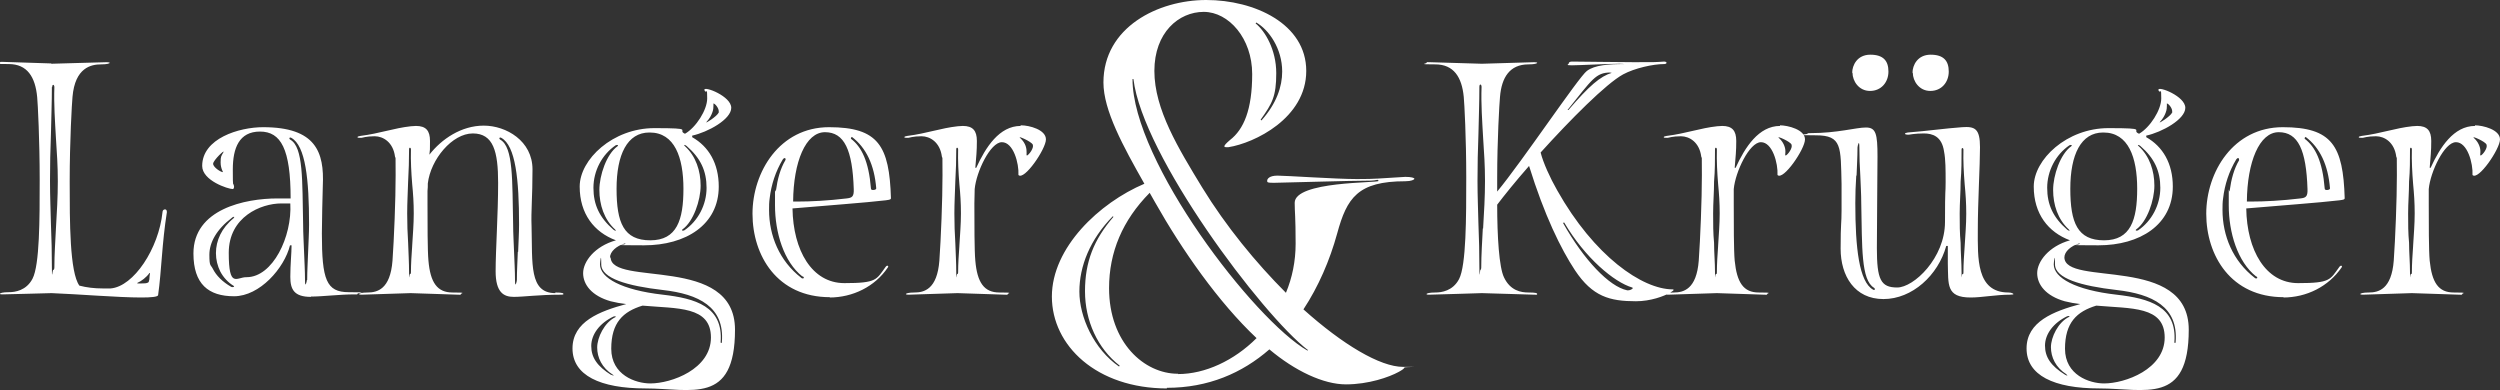 <?xml version="1.0" encoding="UTF-8"?> <svg xmlns="http://www.w3.org/2000/svg" id="Ebene_1" data-name="Ebene 1" version="1.1" viewBox="0 0 800 124.8"><rect x="0" y="0" width="800" height="124.8" fill="#333333" stroke="none"/><defs><style> .cls-1 { fill: #fff; stroke-width: 0px; } </style></defs><path class="cls-1" d="M16.4,20.4c5.8-.2,11.7-.3,17.8-.5.6,0,.9.1.9.2,0,.2-.8.5-2.8.5-3.1,0-8.3,1-9.1,10.4-.2,2-.9,14.2-.9,27.1s0,29,3.1,33.3c2.3.6,4.8.9,7.4.9h2.6c7.4-.6,15.4-12.8,16.6-24.4,0-.6.4-.9.8-.9s.6.3.6.9c-1.6,10.1-1.7,18.7-2.8,26.5,0,.6-2.2.8-5.4.8-7.4,0-20.6-1.1-28.7-1.4-5.6.2-9.2.2-15.6.4-.6,0-.9,0-.9-.2s.8-.5,2.8-.5,5.6-.5,7.6-4.3c2.3-4.4,2.3-19.1,2.3-31.7s-.6-24.4-.8-26.4c-.6-6.5-3.2-10.6-9.1-10.6s-2.8-.2-2.8-.5.4-.2.9-.2c6.4.2,9.9.3,15.5.5h0v.2h0ZM16.6,27.8c0,5-.2,10-.3,15.1-.2,5-.3,10-.3,15s.2,9.2.3,13.8c.2,4.6.3,9.3.3,13.9s.2.8.4.8.4-.3.4-.8c0-4.2.3-8.3.5-12.5.3-5,.6-10.1.6-15.1s-.3-9.2-.6-13.8c-.3-5.4-.7-10.9-.5-16.3,0-.9-.7-1.1-.7,0h0ZM43.9,90.7h1.4c.8,0,1.6,0,2.1-.3.2-.1.3-.5.4-1,0-.6.1-1.4.2-2,0,0-.1-.1-.2,0-.9,1.3-2.6,2.6-3.8,3.1-.1,0,0,.1,0,.1h0ZM99.5,95c-5.4,0-6.6-2.4-6.6-6.4s.4-7.6.4-10.1h-.5c-1.8,7.3-9.7,16.3-17.9,16.3s-13-3.9-13-13.7c0-14.2,16.5-17.6,26.9-17.6s3.3,0,4.2,0c0-15.8-3.1-21.4-9.8-21.4s-8.7,5.3-8.7,12.1.1,3.6.4,5.5c0,.5-.2.8-.4.8-1.5,0-9.8-2.7-9.8-7.4,0-8.8,11.8-12.4,19.5-12.4,16.9,0,19.6,8,19.1,18.7-.1,2.5-.3,12.5-.3,15.3,0,14.8,1.4,18.8,8.6,18.8s2.8.2,2.8.5-.2.2-1,.2c-4.7,0-10.2.7-13.8.7h-.1ZM74.7,69.8c.4-.3.3-.5,0-.4-.1,0-.3.1-.5.3-4.9,3.7-7.2,7.9-7.2,11.8s.4,3.1,1.1,4.5c1.1,2.2,3.1,4.2,5.9,5.8.4.2,1,0,.9-.2s0,0-.1-.1c-1.8-1.1-3.3-2.7-4.3-4.6-.9-1.8-1.4-3.8-1.4-5.9,0-4,1.8-8.1,5.7-11.2h0ZM71.3,55.2c.3,0-.7-1.1-.7-3.2s.2-2,.9-3.3c.6-1.1-3.3,2.6-3.3,3.7s2.4,2.7,3.2,2.7h0ZM78.9,88.7c8.4,0,14.6-13,14-23.6h-2.9c-6.5,0-16.8,4.3-16.8,15.8s2.5,7.8,5.6,7.8h0ZM98.3,89.6c0-3,.2-6,.3-9,.1-2.9.3-5.9.3-8.8,0-14.3-1.1-25.2-5.7-27.7-.5-.3-.9.2-.3.6,4.2,2.4,3.8,13,4.1,27.1,0,2.9.2,5.9.3,8.8.1,3,.3,6,.3,9s.6.4.6,0h.1ZM177.6,93.6c2.7,0,2.7.3,2.7.5s-.4.2-.9.2c-7,0-11.8.7-15,.7s-5.8-1.4-5.8-8.2.8-18.3.8-28.3-1.5-15.8-8.1-15.8-13.5,8.3-14.4,16c0,.8,0,1.6-.1,2.4h0v4c0,6.2,0,15.2.3,18.3.6,7,2.8,10.2,7.7,10.2s2.7.2,2.7.5-.4.2-.9.2c-6.1-.2-9.5-.3-15.2-.5-5.6.2-9.2.3-15.6.5-.2,0-.9,0-.9-.2s.8-.5,2.7-.5c3.1,0,7.3-1,8-10.2.5-7.1,1-19.5,1-27.3s0-4.9-.2-6c-.6-4.6-3.8-6.5-6.5-6.5s-4,.5-4.2.5h-.4c-.6,0-.9,0-.9-.2s.3-.3.9-.4c6.3-.8,10.7-2.5,16.2-3.1.6,0,1.1-.1,1.6-.1,3.2,0,4.5,1.5,4.5,4.8s0,2.6-.2,4.4c3.9-5,10.2-9.3,17.4-9.3s15.6,4.9,15.6,14-.5,13.2-.3,18.3c.3,11.9-.8,21.3,7.6,21.3h0v-.2h-.1ZM131.9,78.6c.2-3.4.5-6.9.5-10.3s-.2-6.3-.5-9.4c-.3-3.7-.5-7.4-.4-11.1,0-.6-.6-.8-.6,0,0,3.4-.1,6.8-.3,10.3-.1,3.4-.3,6.8-.3,10.2s.1,6.3.3,9.4c.1,3.1.3,6.3.3,9.5s.1.5.3.5.3-.2.3-.5c0-2.8.2-5.7.4-8.5h0ZM165.8,80.6c.1-2.9.3-5.9.3-8.8,0-14.3-1.1-25.2-5.7-27.7-.5-.3-.9.2-.3.6,4.2,2.4,3.8,13,4.1,27.1,0,2.9.2,5.9.3,8.8.1,3,.3,6,.3,9s.6.4.6,0c0-3,.2-6,.3-9h.1ZM195.4,82.3c0,9.6,39.8-1,39.8,23.2s-14,18.8-28.6,18.8-23.4-4.2-23.4-12.8,8.7-11.9,17.2-14.2c-1.8-.2-3.4-.5-5-.9-6-1.7-8.8-5.3-8.8-9s3.7-8.6,10.5-10.5c-7-2.6-11.6-8.5-11.6-17.2s10.6-18.7,23.9-18.7,7,.6,9.8,1.8c3.5-2,7.1-7.6,7.1-11.3s-.2-1.7-.7-2.3c-.1-.2-.2-.3-.2-.5,0-1.2,8.6,2.1,8.6,5.8s-7.5,7.8-12.5,8.9v.5c5.3,3,8.5,8.4,8.5,15.8,0,12.2-10.5,18.8-23.9,18.8s-4.3-.2-6.2-.6c-2.6.8-4.7,2.6-4.7,4.5h.2ZM195.6,119.9c.6.4,1.1.3.5,0-3.5-2.2-5-5.5-5-8.7s2.3-8,5.8-9.7c.4-.2,0-.4-.6-.2-4.4,2.1-7.1,5.7-7.1,9.4s1.9,6.5,6.4,9.3h0ZM196.3,73.5c.6.5,1.1.4.5-.1-3.5-3.2-5-7.9-5-12.6s2.3-11.5,5.8-14c.4-.3,0-.6-.6-.3-4.4,3-7.1,8.2-7.1,13.6s1.9,9.5,6.4,13.4h0ZM231,109.4c.9-11.2-7.4-15.3-18.9-16.6-11.3-1.3-19.7-3.7-19.7-8.2s-.4-.4-.4,0c0,4.3,6.9,8.2,20.1,9.7,10.4,1.2,19.4,3.7,18.5,15.2,0,.4.4.3.4,0h0ZM208.1,122.7c6.8,0,19.4-4.6,19.4-14.7s-10.7-9.2-21.9-10.2c-6.2,1.9-10,5.4-10,13.8s7.8,11.1,12.5,11.1h0ZM207.8,42.4c-7.1,0-10.5,7.1-10.5,18s2.3,16.5,10.8,16.5,10.6-6.5,10.6-16.5-2.8-18-10.8-18h-.1ZM219.7,46.7c-.6-.5-1.1-.4-.5.1,3.5,3.2,5,7.9,5,12.6s-2.3,11.5-5.8,14c-.4.3,0,.6.6.3,4.4-3,7.1-8.2,7.1-13.6s-1.9-9.5-6.4-13.4h0ZM230,36v-.4c0-1-1.1-2.4-1.7-2.5v.7c0,.5,0,1.3-.4,2.3-.3.8-.8,1.8-1.8,2.9-.8.9,3.5-1.9,3.8-2.9h.1ZM265.6,95.1c-16.9,0-24.8-13.3-24.8-26.7s8.7-27.7,24.5-27.7,19.3,6,19.8,22.7c0,.4-.2.5-1.7.7-5.8.7-20.5,1.8-29.8,2.6.2,13.4,6.2,23.9,16.6,23.9s10.2-1.1,13.2-5.2c.5-.7,1.1-.3.7.2-4.1,6.1-11.2,9.6-18.7,9.6h.2,0ZM256.8,88.5c-6-4.7-8.8-14.1-8.8-22.8s0-3.2.3-4.7c.5-3.7,1.4-7,3-9.7,0-.1.1-.2.1-.3,0-.5-.5-.6-.9,0-2.3,3.8-3.7,8.1-4.2,12.4-.2,1.3-.2,2.5-.2,3.8,0,8.2,3.3,16.3,10.3,21.7.2.2.4.2.5.2.4,0,.5-.3,0-.7h0ZM270.9,63.5c1.7-.2,2.4-.5,2.3-3-.4-12.5-3-18.2-9.2-18.2s-10.1,9.5-10.2,22.2h1.1c4.8,0,10.1-.3,16-1h0ZM279.4,60.8c.5,0,1-.2,1-.5-.6-7.5-3.2-13-7.8-16.5l-.3.3v.3c3.4,2.6,5.7,7.2,6.4,15.9,0,.4.3.5.7.5h0ZM326.7,40.1c2.7,0,8,1.4,8,4.5s-7,13.3-8.8,11.4c.2-3.7-1.6-10.5-5.3-10.5s-8.2,9.5-8.7,15c0,1.6-.1,3.1-.1,4.6,0,6.2,0,15.2.3,18.3.6,7,2.8,10.2,7.7,10.2s2.7.2,2.7.5-.4.2-.9.2c-6.1-.2-9.5-.3-15.2-.5-5.6.2-9.2.3-15.6.5-.2,0-.9,0-.9-.2s.8-.5,2.7-.5c3.1,0,7.3-1,8-10.2.5-7.1,1-19.5,1-27.3s0-4.9-.2-6c-.6-4.6-3.8-6.5-6.5-6.5s-4,.5-4.2.5h-.4c-.6,0-.9,0-.9-.2s.3-.3.9-.4c6.3-.8,10.7-2.5,16.2-3.1.6,0,1.1-.1,1.6-.1,3.2,0,4.5,1.5,4.5,4.8s-.2,5-.5,8.6h.3c3-6.6,7.4-13.4,14.2-13.4h0v-.2h0ZM307,78.6c.2-3.4.5-6.9.5-10.3s-.2-6.3-.5-9.4c-.3-3.7-.5-7.4-.4-11.1,0-.6-.6-.8-.6,0,0,3.4-.1,6.8-.3,10.3-.1,3.4-.3,6.8-.3,10.2s.1,6.3.3,9.4c.1,3.1.3,6.3.3,9.5s.1.5.3.5.3-.2.3-.5c0-2.8.2-5.7.4-8.5h0ZM328.6,49.8c.7-.3,2.3-2.4,1.9-3.5-.4-1-5-3-4.1-2.2,1,.9,1.5,1.8,1.8,2.6.6,1.8.1,3.1.4,3h0ZM535.4,92.7c.1,0,.2,0,.2,0,0,.2-.4.5-1.2,1-2,1.1-6.2,2.7-10.9,2.7-8.4,0-13.9-1.5-19.5-9.9-4.5-6.8-9.8-17.6-14.7-33.4-4.4,5-8,9.5-10.2,12.4,0,10.1.6,20.1,2.2,23.3,2,4.2,5.4,4.8,7.8,4.8s2.8.2,2.8.5-.3.2-.9.2c-6.1-.2-10.9-.3-16.8-.5-5.6.2-10.3.3-16.8.5-.6,0-.9,0-.9-.2s.8-.5,2.8-.5,5.6-.5,7.6-4.3c2.3-4.4,2.3-19.8,2.3-32.5s-.6-23.8-.8-25.8c-.6-6.3-3.2-10.4-9.1-10.4s-2.8-.2-2.8-.5.3-.2.9-.2c6.4.2,11.1.3,16.8.5,5.8-.2,10.7-.3,16.8-.5.6,0,.9.1.9.2,0,.2-.8.5-2.8.5-6,0-8.6,4.2-9.1,10.4-.2,2-.9,13.9-.9,25.8s0,3,0,4.5c7.9-9.5,26.1-36.7,28.7-38.6,2.5-1.9,7-2.2,12-2.2,0,0-.7-.1-1.6-.1-3.5,0-12.9.5-15.2.5s-1-.3-1-.6.3-.6,1-.6c4.6,0,13.1.2,19.9.2s6.9,0,9.6-.2h0c.5,0,.8.2.8.4s-.3.4-.8.4c-3.5,0-9.4,1.3-13.1,3.3-5.5,3-16.9,14.5-26.4,25,.8,3.2,3,8.1,5.3,12.1,11.8,21,27.2,31.7,37,31.7h.1ZM474.6,73c.3-5,.6-10.1.6-15.1s-.3-9.2-.6-13.8c-.3-5.4-.7-10.9-.5-16.3,0-.9-.7-1.1-.7,0,0,5-.2,10-.3,15.1-.2,5-.3,10-.3,15s.2,9.2.3,13.8c.2,4.6.3,9.3.3,13.9s.2.8.3.8.3-.3.3-.8c0-4.2.3-8.3.5-12.5h.1ZM477.4,68.5v.3-.3ZM521,92.9c.9,0,1.9-.7,1.3-.9-5.8-1.7-15.1-9.5-21.7-20.7,0-.2-.5,0-.4.1,6.6,11.7,14.7,20.3,20.5,21.5h.3ZM515.4,23.2c-4.8,0-5.9,2.2-13.8,12h.3c6.6-7.7,10.2-10.8,13.9-11.9h-.6.2,0ZM569.5,40.1c2.7,0,8.1,1.4,8.1,4.5s-7,13.3-8.8,11.4c.2-3.7-1.6-10.5-5.3-10.5s-8.2,9.5-8.7,15v4.6c0,6.2,0,15.2.3,18.3.7,7,2.8,10.2,7.7,10.2s2.7.2,2.7.5-.3.2-.9.2c-6.1-.2-9.5-.3-15.2-.5-5.6.2-9.2.3-15.6.5-.2,0-.9,0-.9-.2s.8-.5,2.7-.5c3.1,0,7.3-1,8-10.2.5-7.1,1-19.5,1-27.3s0-4.9-.2-6c-.6-4.6-3.8-6.5-6.5-6.5s-4,.5-4.2.5h-.4c-.6,0-.9,0-.9-.2s.3-.3.9-.4c6.3-.8,10.7-2.5,16.2-3.1.6,0,1.1-.1,1.6-.1,3.2,0,4.5,1.5,4.5,4.8s-.2,5-.5,8.6h.3c3-6.6,7.4-13.4,14.2-13.4h0v-.2h0ZM549.8,78.6c.2-3.4.5-6.9.5-10.3s-.2-6.3-.5-9.4c-.3-3.7-.5-7.4-.4-11.1,0-.6-.6-.8-.6,0,0,3.4,0,6.8-.3,10.3,0,3.4-.3,6.8-.3,10.2s0,6.3.3,9.4c0,3.1.3,6.3.3,9.5s0,.5.3.5.3-.2.3-.5c0-2.8.2-5.7.4-8.5h0ZM571.4,49.8c.7-.3,2.3-2.4,1.9-3.5-.3-1-5-3-4.1-2.2,1,.9,1.5,1.8,1.8,2.6.7,1.8,0,3.1.4,3h0ZM642.7,93.6c1.1,0,1.6.4,1.6.5s-.2.2-1,.2c-4.7,0-9,.9-12.7.9-7.9,0-7.1-4.2-7.3-10.9v-5.6h-.5c-2.6,9.4-10.9,17-20.1,17s-13.7-7.4-13.7-16.1.3-7.7.3-12.4v-8.3c-.3-11.9.2-15.6-8.2-15.6s-2.7-.3-2.7-.5.3-.2.9-.2c8.7,0,14.6-1.8,17.8-1.8s3.7,2,3.7,9.3-.2,19.3-.2,29.3,1.2,12.6,6.5,12.6,15.3-9.4,15.3-21,.2-8.8.2-12.7,0-7.3-.5-9.8c-.7-4.9-3.7-5.8-6.5-5.8s-4.7.4-4.8.4c-.8,0-1.2-.1-1.2-.3s.3-.3.9-.4c6.4-.5,11.8-1.3,17.4-1.7,4.1-.3,5.7.5,5.7,6.4s-.7,17.5-.7,26.4-.6,20.1,9.8,20.1h0ZM592.7,23.3c0-2.4,1.6-5.8,5.8-5.8s5.8,2,5.8,5.4-2.3,6.2-5.9,6.2-5.6-3.2-5.6-5.8h0ZM594,56.2c-.2,2.9-.3,5.9-.3,8.8,0,14.3,1.2,25.2,5.7,27.7.5.3.8-.2.3-.6-4.2-2.5-3.8-13-4.1-27.1,0-2.9-.2-5.9-.3-8.8-.2-3-.3-6-.3-9s-.6-.4-.6,0c0,3-.2,6-.3,9h-.1ZM612,23.3c0-2.4,1.6-5.8,5.8-5.8s5.8,2,5.8,5.4-2.3,6.2-5.9,6.2-5.6-3.2-5.6-5.8h0ZM627.7,47.8c0,3.4,0,6.8-.3,10.3,0,3.4-.3,6.8-.3,10.2s0,6.3.3,9.4c0,3.1.3,6.3.3,9.5s0,.5.3.5.3-.2.3-.5c0-2.8.2-5.7.4-8.5.2-3.4.5-6.9.5-10.3s-.2-6.3-.5-9.4c-.3-3.7-.5-7.4-.4-11.1,0-.6-.6-.8-.6,0h0ZM660.6,82.3c0,9.6,39.8-1,39.8,23.2s-14,18.8-28.6,18.8-23.3-4.2-23.3-12.8,8.7-11.9,17.2-14.2c-1.8-.2-3.4-.5-5-.9-6-1.7-8.8-5.3-8.8-9s3.7-8.6,10.5-10.5c-7-2.6-11.6-8.5-11.6-17.2s10.6-18.7,23.9-18.7,6.9.6,9.8,1.8c3.5-2,7.1-7.6,7.1-11.3s-.2-1.7-.7-2.3c-.2-.2-.2-.3-.2-.5,0-1.2,8.6,2.1,8.6,5.8s-7.5,7.8-12.5,8.9v.5c5.3,3,8.5,8.4,8.5,15.8,0,12.2-10.5,18.8-23.8,18.8s-4.3-.2-6.2-.6c-2.6.8-4.7,2.6-4.7,4.5h0ZM661.3,119.8c-3.5-2.2-5-5.5-5-8.7s2.3-8,5.8-9.7c.4-.2,0-.4-.6-.2-4.4,2.1-7.1,5.7-7.1,9.4s1.9,6.5,6.4,9.3c.6.4,1.1.3.5,0h0ZM661.5,73.5c.6.5,1.1.4.5-.1-3.5-3.2-5-7.9-5-12.6s2.3-11.5,5.8-14c.4-.3,0-.6-.6-.3-4.4,3-7.1,8.2-7.1,13.6s1.9,9.5,6.4,13.4h0ZM696.2,109.4c.9-11.2-7.4-15.3-18.9-16.6-11.3-1.3-19.7-3.7-19.7-8.2s-.4-.4-.4,0c0,4.3,6.9,8.2,20.1,9.7,10.4,1.2,19.4,3.7,18.5,15.2,0,.4.4.3.4,0h0ZM673.3,122.7c6.8,0,19.4-4.6,19.4-14.7s-10.7-9.2-21.9-10.2c-6.2,1.9-10,5.4-10,13.8s7.8,11.1,12.5,11.1h0ZM673,42.4c-7.1,0-10.5,7.1-10.5,18s2.3,16.5,10.8,16.5,10.6-6.5,10.6-16.5-2.8-18-10.8-18h0ZM684.9,46.7c-.6-.5-1.1-.4-.5.1,3.5,3.2,5,7.9,5,12.6s-2.3,11.5-5.8,14c-.4.3,0,.6.6.3,4.4-3,7.1-8.2,7.1-13.6s-1.9-9.5-6.4-13.4h0ZM695.1,36v-.4c0-1-1.1-2.4-1.7-2.5v.7c0,.5,0,1.3-.4,2.3-.3.8-.8,1.8-1.8,2.9-.8.9,3.5-1.9,3.8-2.9h.1ZM730.8,95.1c-16.9,0-24.8-13.3-24.8-26.7s8.7-27.7,24.5-27.7,19.3,6,19.8,22.7c0,.4-.2.5-1.7.7-5.8.7-20.5,1.8-29.8,2.6.2,13.4,6.2,23.9,16.6,23.9s10.2-1.1,13.2-5.2c.5-.7,1.1-.3.7.2-4.2,6.1-11.2,9.6-18.7,9.6h.2ZM722,88.5c-6-4.7-8.8-14.1-8.8-22.8s0-3.2.3-4.7c.5-3.7,1.4-7,3-9.7v-.3c0-.5-.5-.6-.9,0-2.3,3.8-3.7,8.1-4.2,12.4-.2,1.3-.2,2.5-.2,3.8,0,8.2,3.3,16.3,10.3,21.7.2.2.4.2.5.2.4,0,.5-.3,0-.7h0ZM736.1,63.5c1.7-.2,2.4-.5,2.3-3-.4-12.5-3-18.2-9.2-18.2s-10.1,9.5-10.2,22.2h1.1c4.8,0,10.1-.3,16-1h0ZM744.6,60.8c.5,0,1-.2,1-.5-.6-7.5-3.2-13-7.8-16.5l-.3.3v.3c3.4,2.6,5.7,7.2,6.4,15.9,0,.4.3.5.7.5h0ZM791.9,40.1c2.7,0,8.1,1.4,8.1,4.5s-7,13.3-8.8,11.4c.2-3.7-1.6-10.5-5.3-10.5s-8.2,9.5-8.7,15v4.6c0,6.2,0,15.2.3,18.3.7,7,2.8,10.2,7.7,10.2s2.7.2,2.7.5-.3.2-.9.2c-6.1-.2-9.5-.3-15.2-.5-5.6.2-9.2.3-15.6.5-.2,0-.9,0-.9-.2s.8-.5,2.7-.5c3.1,0,7.3-1,8-10.2.5-7.1,1-19.5,1-27.3s0-4.9-.2-6c-.6-4.6-3.8-6.5-6.5-6.5s-4,.5-4.2.5h-.4c-.6,0-.9,0-.9-.2s.3-.3.9-.4c6.3-.8,10.7-2.5,16.2-3.1.6,0,1.1-.1,1.6-.1,3.2,0,4.5,1.5,4.5,4.8s-.2,5-.5,8.6h.3c3-6.6,7.4-13.4,14.2-13.4h0v-.2h0ZM772.2,78.6c.2-3.4.5-6.9.5-10.3s-.2-6.3-.5-9.4c-.3-3.7-.5-7.4-.4-11.1,0-.6-.6-.8-.6,0,0,3.4,0,6.8-.3,10.3,0,3.4-.3,6.8-.3,10.2s0,6.3.3,9.4c0,3.1.3,6.3.3,9.5s0,.5.3.5.3-.2.3-.5c0-2.8.2-5.7.4-8.5h0ZM793.8,49.8c.7-.3,2.3-2.4,1.9-3.5-.3-1-5-3-4.1-2.2,1,.9,1.5,1.8,1.8,2.6.7,1.8,0,3.1.4,3h0ZM373.5,124.3c-22.6,0-36.9-13.7-36.9-29.4s15.2-30,29.6-36.1c-6.8-12-13.1-23.5-13.1-32.4,0-17.7,17.5-26.4,32.9-26.4s32,7.6,32,22.7-16.6,23.1-24.9,24.4h-.7c-.3,0-.6,0-.6-.3s.5-.9,1.8-2c4.4-3.4,7.1-9.7,7.1-21.1s-7.5-19.9-15.5-19.9-15.8,6.6-15.8,18.9,7.7,24.8,15.3,37.3c7.6,12.4,17.2,24.1,26.8,33.7,2-4.8,3.1-10.1,3.1-15.7,0-8.9-.3-10-.3-13.1,0-7,26.8-6.3,26.8-7s-.8-.1-2.3-.1c-7,0-29,.7-31.2.7s-2.1-.2-2.1-.7.6-1.6,3.3-1.6,18.8,1.1,25.4,1.1,6.4-.2,15.5-.7c1.9,0,2.9.3,2.9.6s-1,.8-2.9.8c-15.2,0-18.7,5.3-21.8,16.7-2.4,8.7-6,17-10.8,24.3,12.5,11.2,24.5,18.4,31.9,18.4s.4,0,.4.2c0,.3-.7.8-1.8,1.4-3.1,1.7-9.7,4-16.9,4s-16.3-4.3-24.5-11.2c-8.7,7.6-19.6,12.3-32.8,12.3h0v.2h0ZM358.3,117c-7.1-5.5-11.1-14.4-11.1-23.8s2.8-16.5,9.1-23.8l-.2-.2c-7.3,7.4-10.7,16-10.7,24.1s4.6,18.4,12.7,24l.2-.3ZM377,119.7c8.6,0,17.9-4.3,25.1-11.5-12.2-11.5-23.8-28.1-32.5-43.5-.6-1-1.1-2-1.7-3-8.7,8.8-13,19-13,30.5,0,17.5,11.3,27.4,22,27.4h.1ZM418.5,112c-14.7-11.3-52.9-62.2-55.8-86.7h-.3c0,26.4,38.9,77.1,56,86.9l.2-.3h-.1ZM403.7,38.5c4.8-5.4,6.6-10.8,6.6-15.6,0-7.4-4.3-13.4-8.3-15.7l-.2.3c3,2.4,6.6,8.4,6.6,15.9s-1.3,9.7-5,14.9l.2.2h.1Z"></path></svg> 